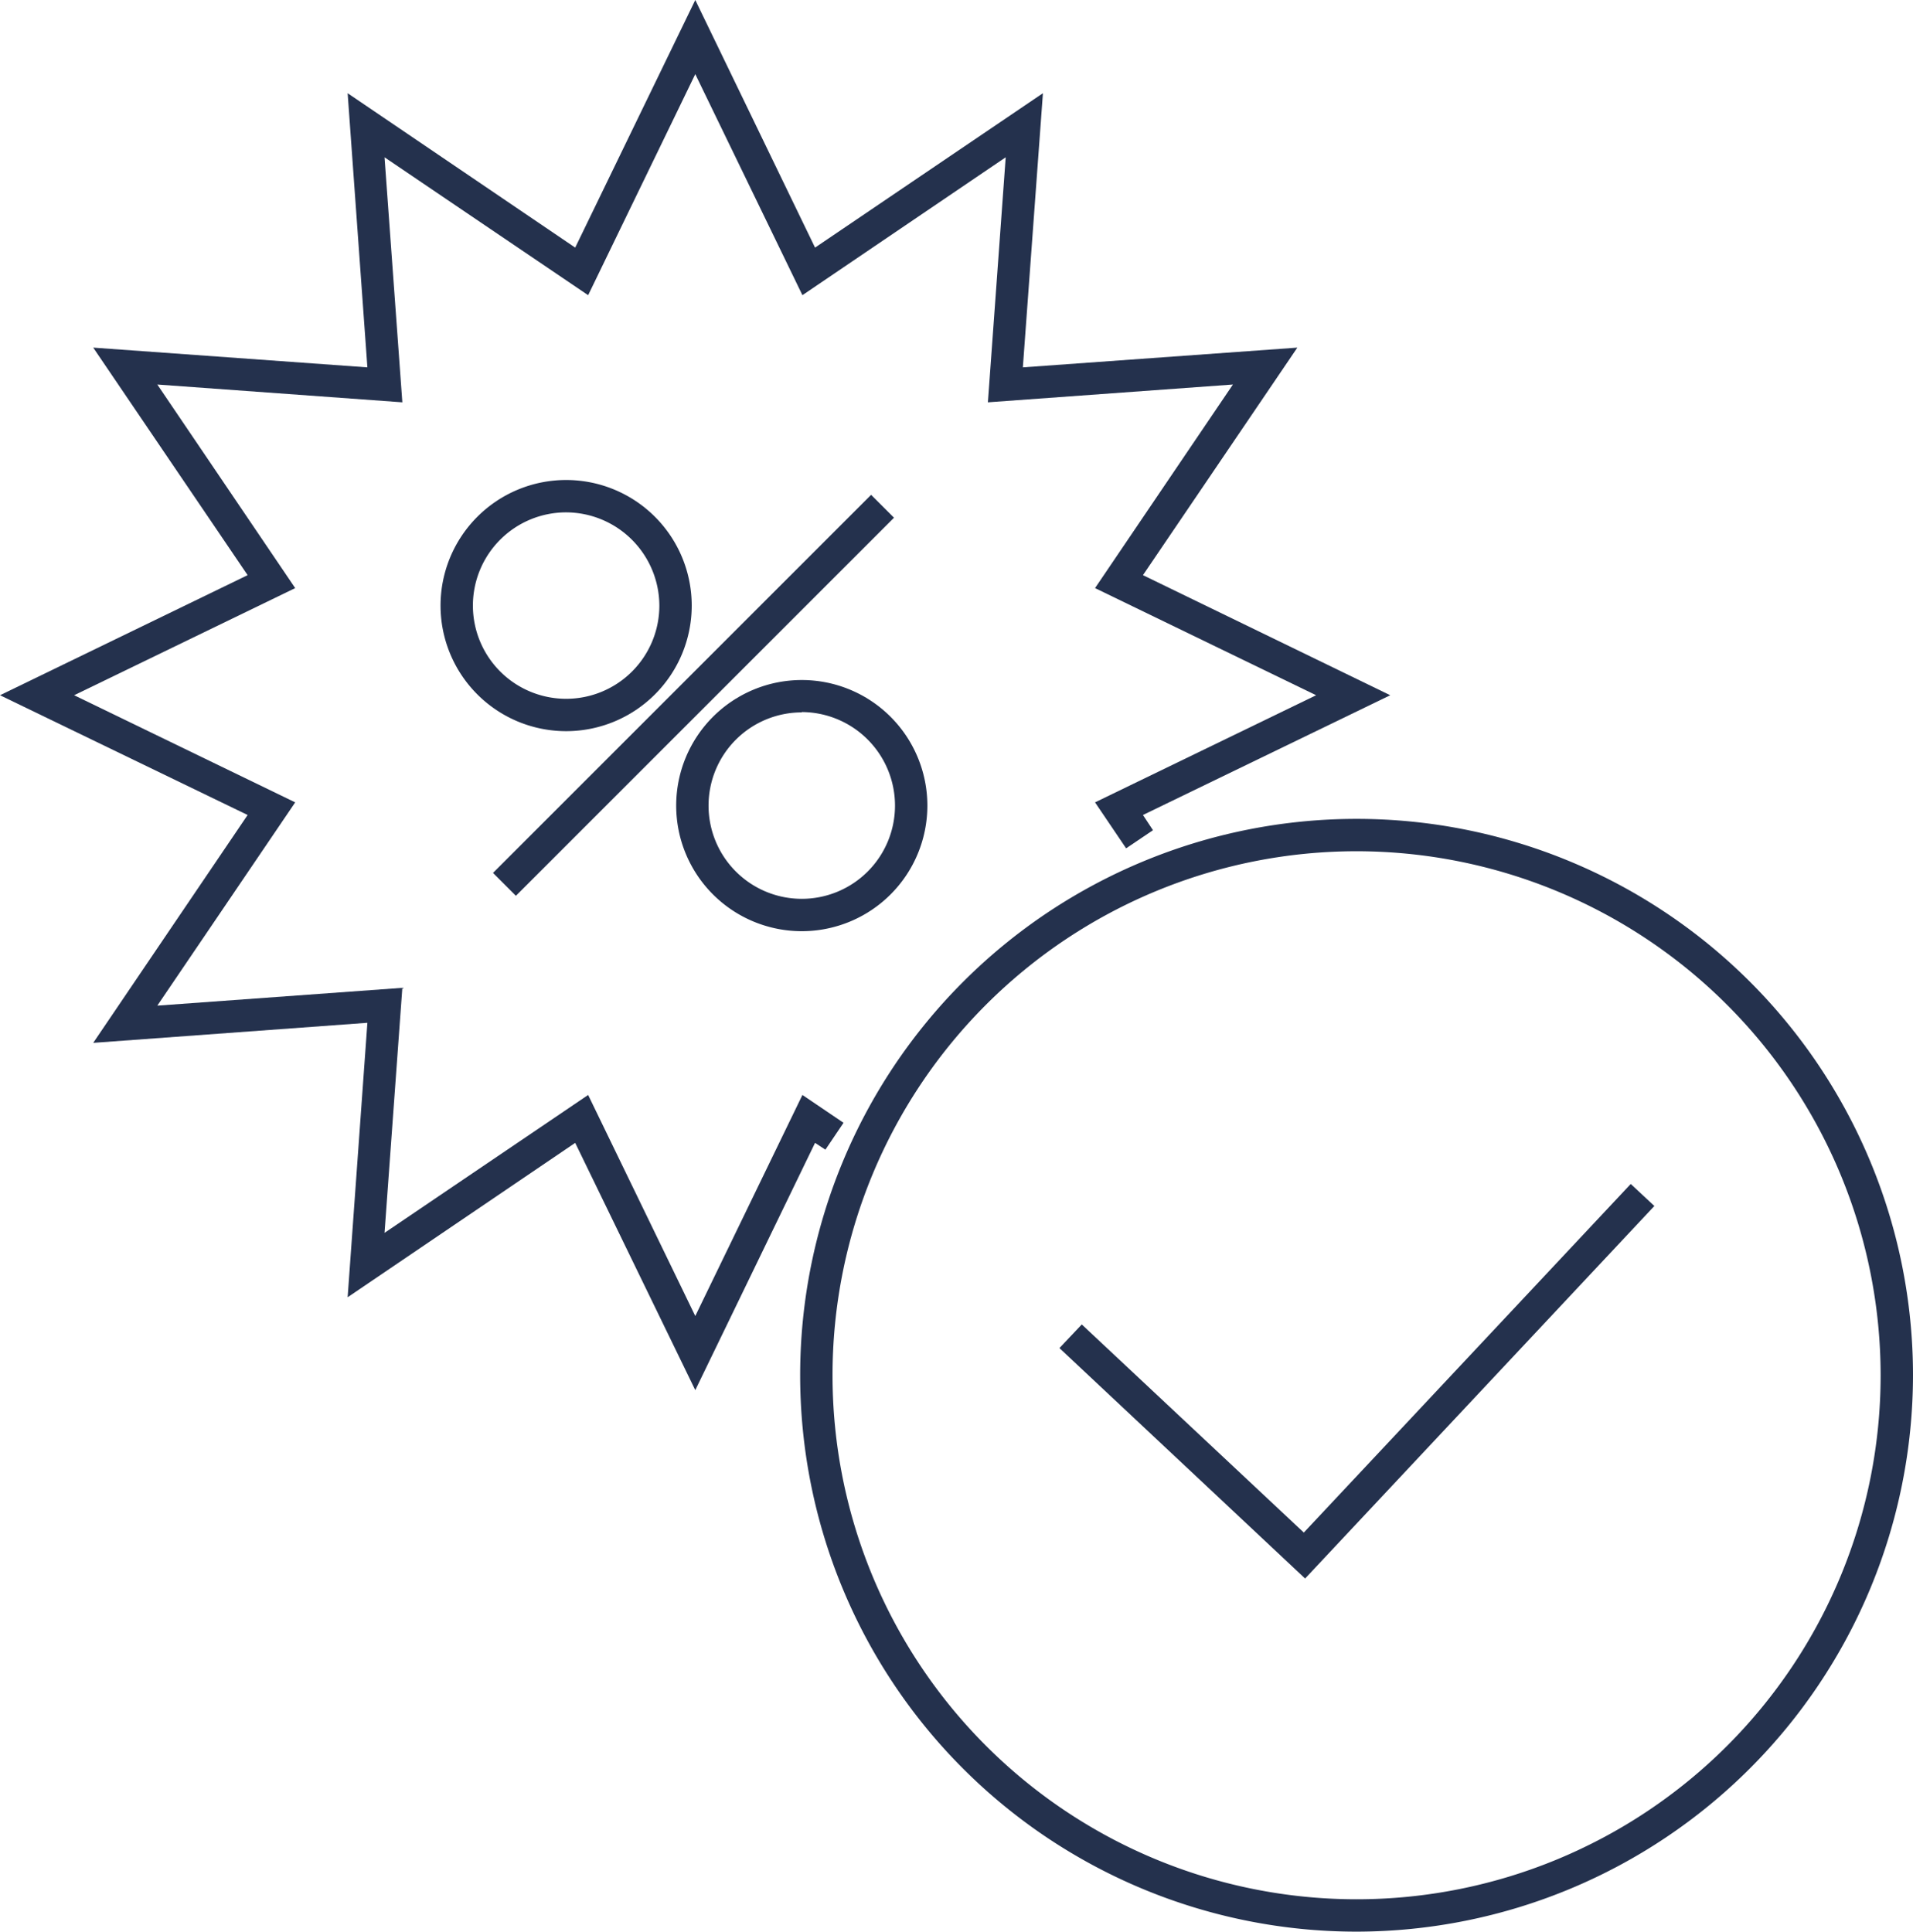 <svg id="self_service" data-name="self service" xmlns="http://www.w3.org/2000/svg" viewBox="0 0 59.1 59.68"><defs><style>.cls-1{fill:#24314d;}</style></defs><g id="take_up_settlement_offer"><polygon class="cls-1" points="21.48 42.95 17.77 35.31 10.74 40.08 11.35 31.6 2.88 32.22 7.65 25.18 0 21.48 7.65 17.77 2.88 10.74 11.35 11.35 10.74 2.88 17.77 7.65 21.48 0 25.18 7.65 32.22 2.88 31.6 11.35 40.08 10.74 35.31 17.77 42.95 21.48 35.31 25.18 35.62 25.65 34.79 26.21 33.83 24.79 40.66 21.48 33.83 18.17 38.09 11.88 30.52 12.43 31.07 4.86 24.79 9.12 21.48 2.29 18.17 9.12 11.88 4.86 12.43 12.43 4.86 11.88 9.12 18.17 2.29 21.48 9.12 24.79 4.86 31.07 12.43 30.52 11.88 38.09 18.17 33.83 21.48 40.66 24.79 33.83 26.06 34.69 25.5 35.52 25.18 35.31 21.48 42.95"/><rect class="cls-1" x="13.16" y="20.98" width="16.52" height="1" transform="translate(-8.91 21.44) rotate(-45)"/><path class="cls-1" d="M17.49,22.59a3.88,3.88,0,1,1,3.88-3.88A3.88,3.88,0,0,1,17.49,22.59Zm0-6.76a2.88,2.88,0,1,0,2.88,2.88A2.89,2.89,0,0,0,17.49,15.83Z"/><path class="cls-1" d="M24.77,28.77a3.88,3.88,0,1,1,3.88-3.88A3.88,3.88,0,0,1,24.77,28.77Zm0-6.76a2.88,2.88,0,1,0,2.88,2.88A2.89,2.89,0,0,0,24.77,22Z"/><path class="cls-1" d="M41.91,59.68A17.19,17.19,0,1,1,59.1,42.49,17.21,17.21,0,0,1,41.91,59.68Zm0-33.38A16.19,16.19,0,1,0,58.1,42.49,16.2,16.2,0,0,0,41.91,26.3Z"/><polygon class="cls-1" points="40.32 48.77 32.73 41.65 33.42 40.92 40.28 47.35 50.38 36.58 51.11 37.26 40.32 48.77"/></g></svg>